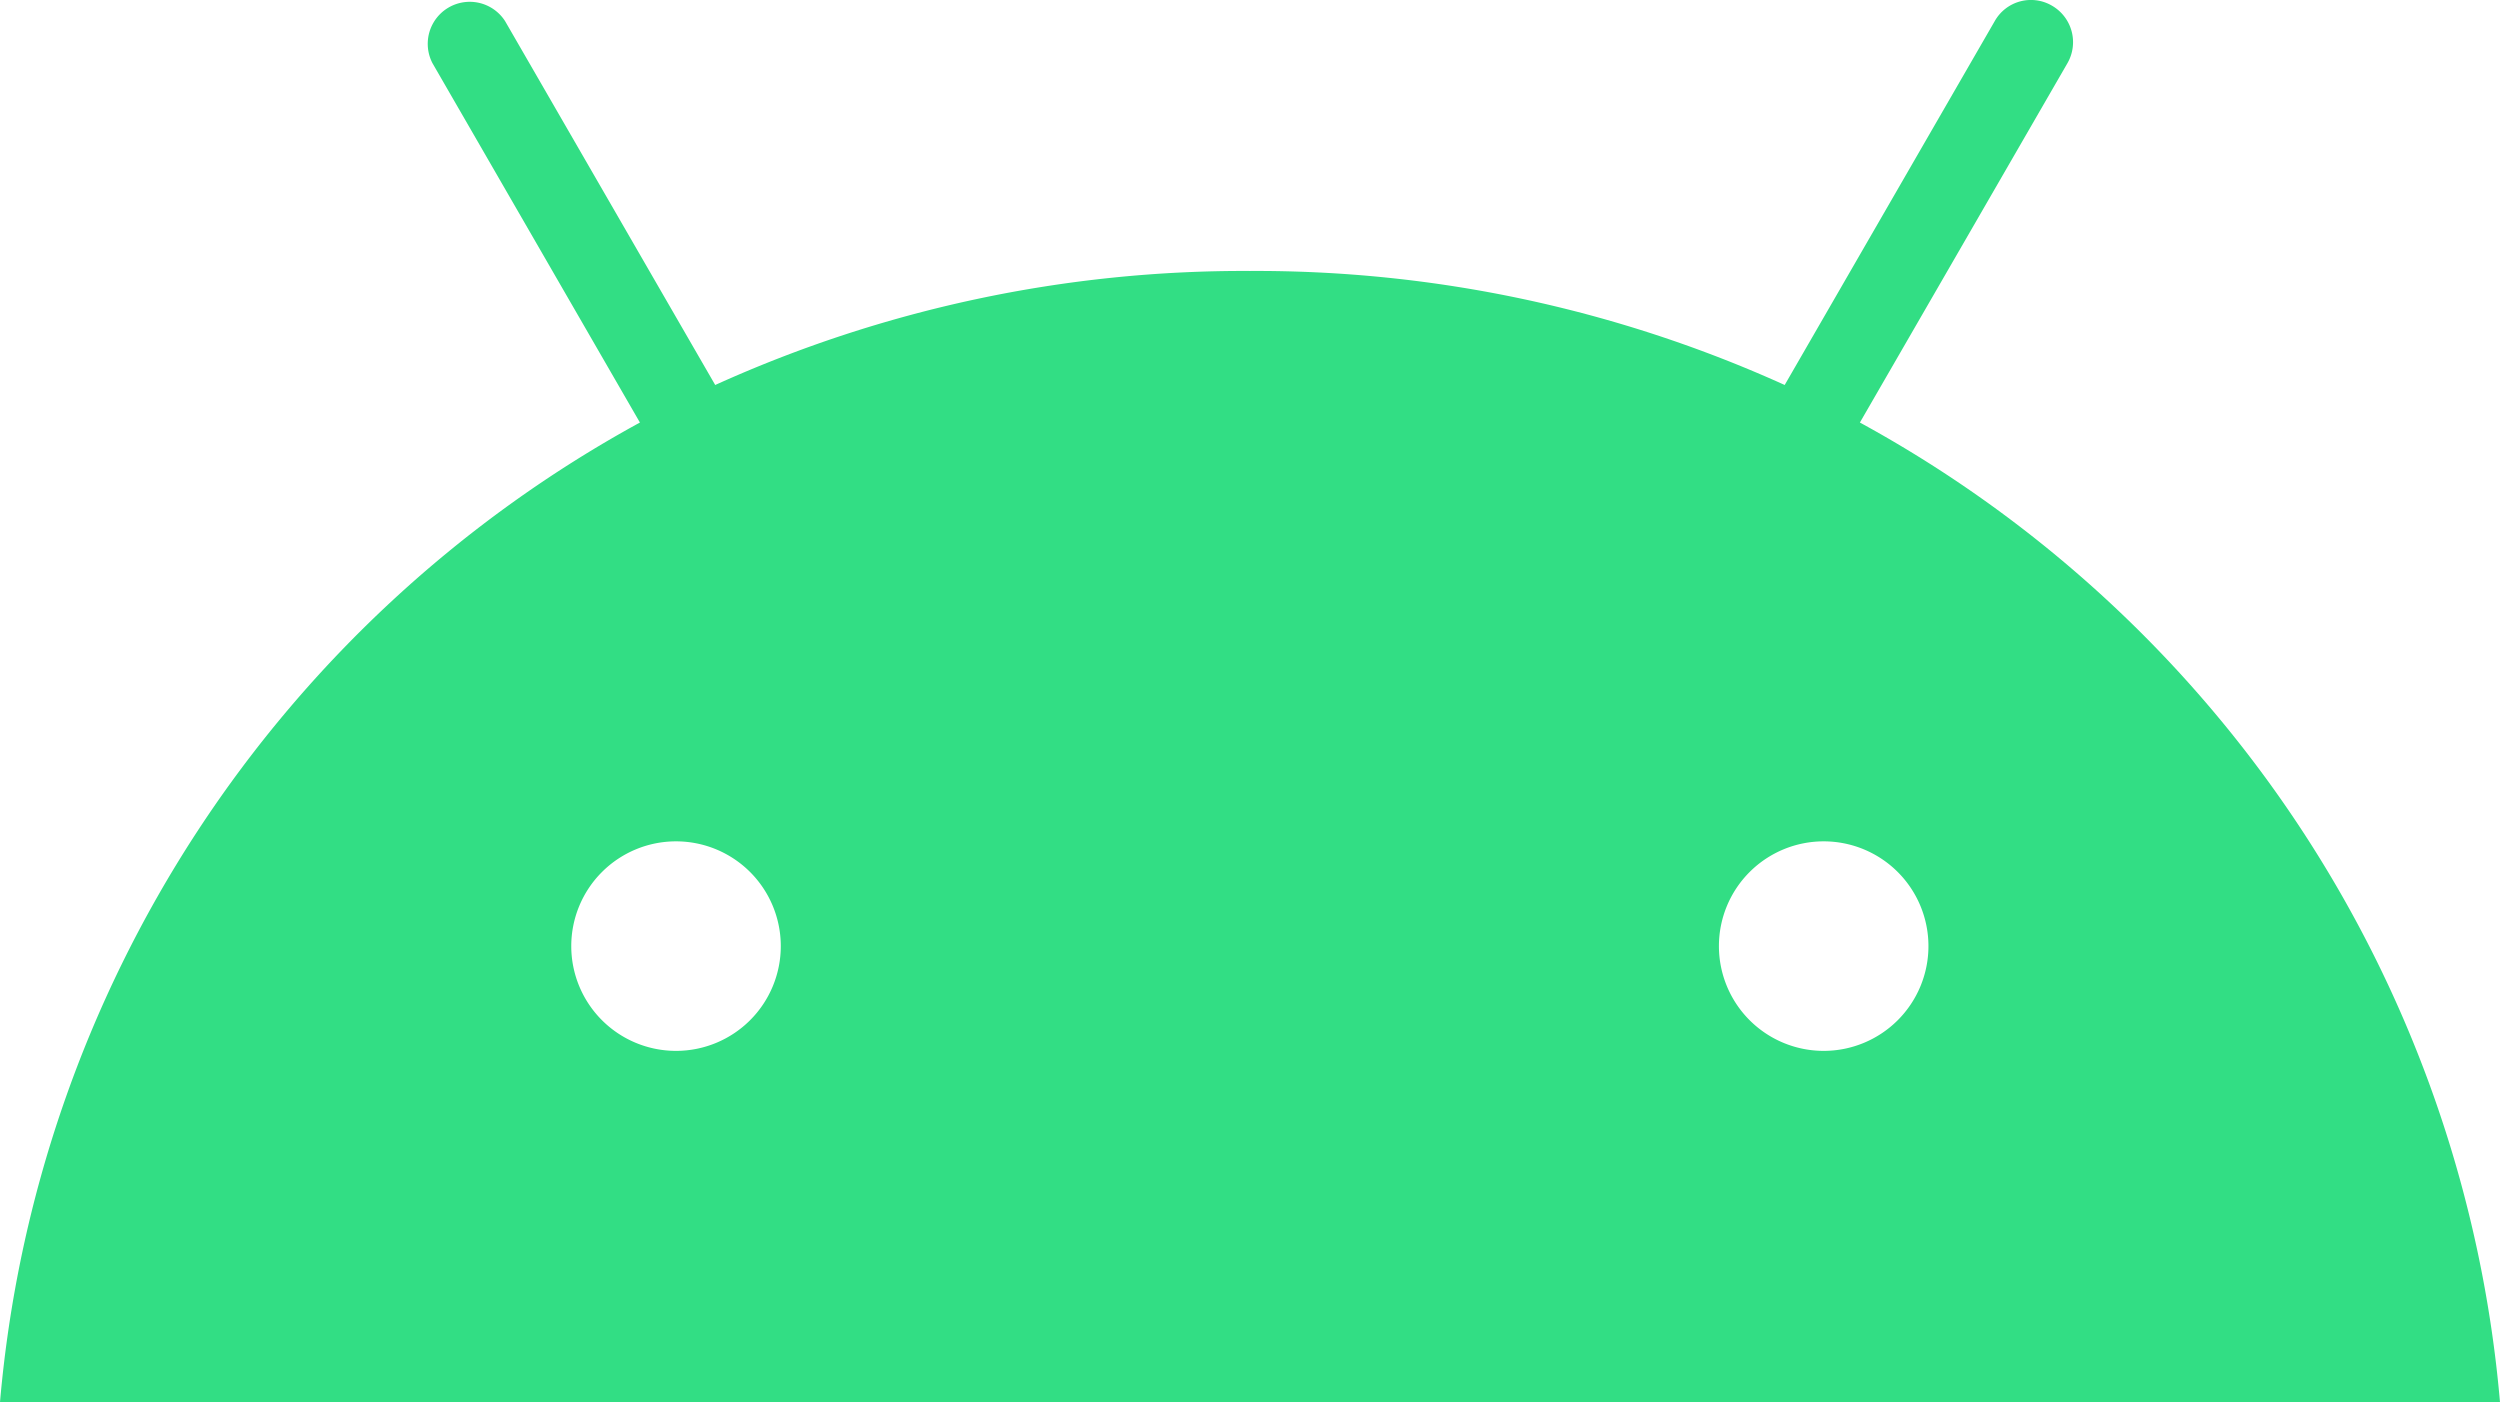 <svg xmlns="http://www.w3.org/2000/svg" width="147.213" height="82.557" viewBox="0 0 147.213 82.557">
  <g id="Layer_2" data-name="Layer 2" transform="translate(-0.6 0.063)">
    <g id="svg8" transform="translate(0.6 -0.063)">
      <g id="layer1" transform="translate(0)">
        <path id="path80319" d="M110.12,24.818,122.338,3.664a2.481,2.481,0,0,0-.9-3.388,2.448,2.448,0,0,0-3.375.9L105.692,22.607A75.465,75.465,0,0,0,74.2,15.893a75.433,75.433,0,0,0-31.485,6.714L30.342,1.181A2.473,2.473,0,0,0,26.07,3.664L38.282,24.818A72.906,72.906,0,0,0,.6,82.5H147.812A72.893,72.893,0,0,0,110.12,24.818Zm-69.712,37a6.169,6.169,0,1,1,6.169-6.169,6.169,6.169,0,0,1-6.169,6.169Zm67.58,0a6.169,6.169,0,1,1,6.169-6.169,6.169,6.169,0,0,1-6.169,6.169Z" transform="translate(-0.6 0.063)" fill="#32de84"/>
      </g>
    </g>
  </g>
</svg>
